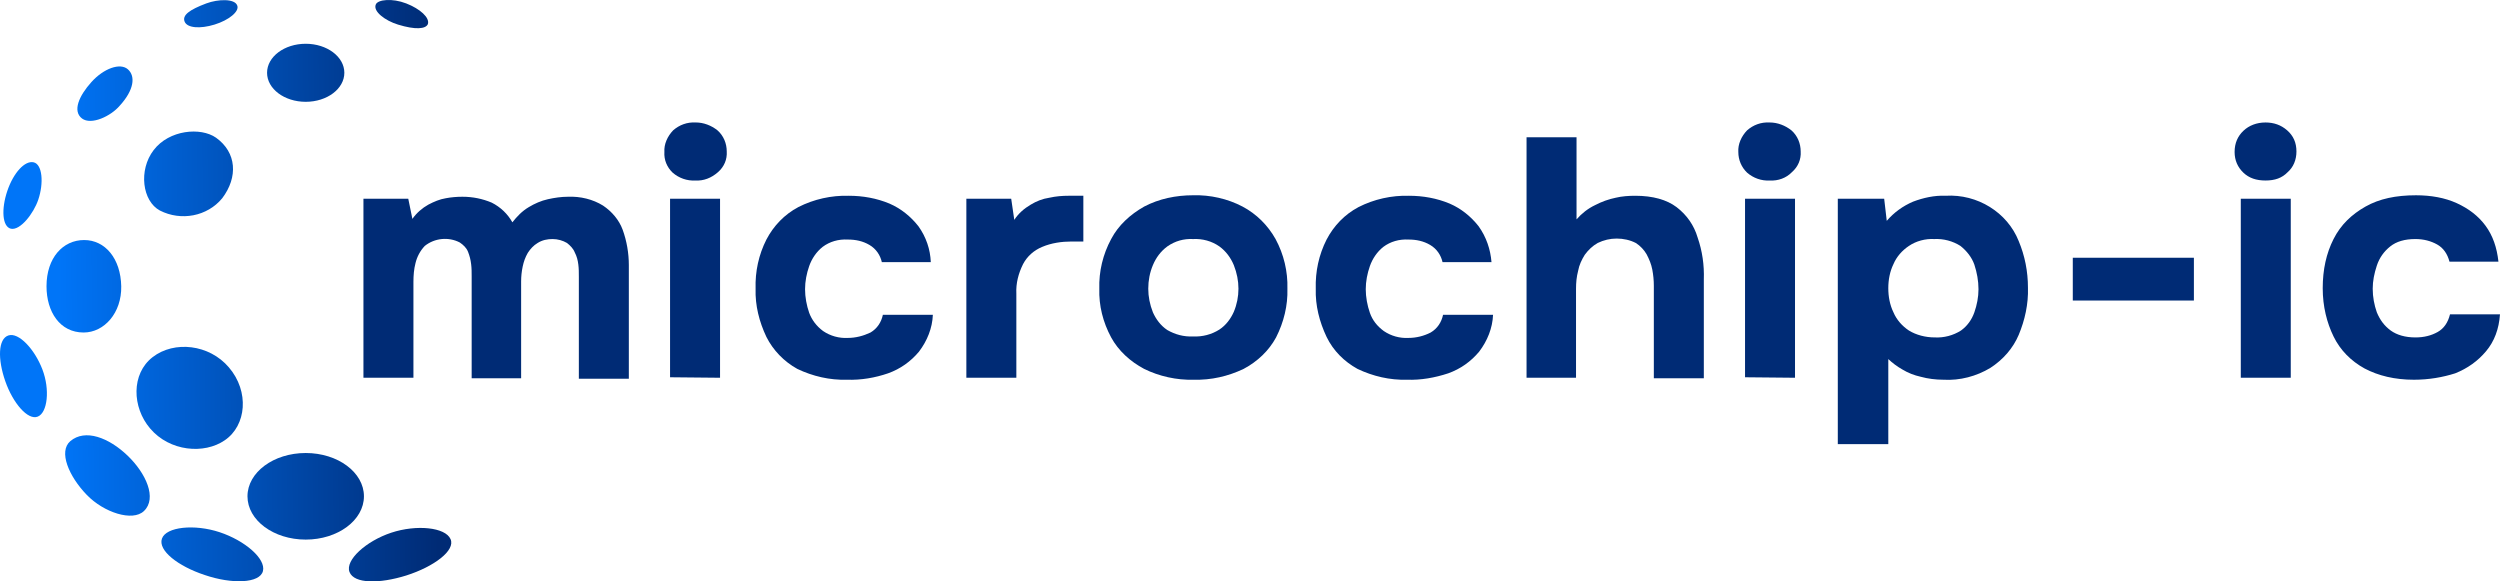 <svg xmlns="http://www.w3.org/2000/svg" width="215" height="50" viewBox="0 0 215 50" fill="none"><path d="M178.26 25.846V22.166H188.675V25.846H178.26Z" fill="#002B75"/><path d="M194.835 15.524C194.037 15.524 193.417 15.313 192.929 14.848C192.442 14.382 192.176 13.79 192.176 13.071C192.176 12.309 192.442 11.717 192.929 11.252C193.417 10.787 194.081 10.533 194.835 10.533C195.544 10.533 196.164 10.744 196.696 11.21C197.228 11.675 197.494 12.267 197.494 13.028C197.494 13.748 197.228 14.382 196.741 14.805C196.253 15.313 195.633 15.524 194.835 15.524ZM192.708 32.445V17.09H197.006V32.487H192.708V32.445Z" fill="#002B75"/><path d="M207.598 32.657C205.958 32.657 204.54 32.318 203.344 31.684C202.191 31.049 201.261 30.119 200.685 28.934C200.108 27.75 199.754 26.354 199.754 24.789C199.754 23.181 200.064 21.785 200.685 20.558C201.305 19.332 202.236 18.443 203.432 17.766C204.629 17.09 206.047 16.794 207.775 16.794C209.061 16.794 210.257 17.005 211.277 17.47C212.296 17.936 213.138 18.57 213.758 19.416C214.379 20.262 214.733 21.277 214.866 22.504H210.656C210.479 21.827 210.124 21.32 209.593 21.024C209.061 20.728 208.44 20.558 207.731 20.558C206.801 20.558 206.091 20.77 205.56 21.193C205.028 21.616 204.629 22.166 204.407 22.843C204.186 23.52 204.053 24.154 204.053 24.831C204.053 25.55 204.186 26.227 204.407 26.861C204.673 27.496 205.028 28.003 205.604 28.427C206.136 28.807 206.845 29.019 207.731 29.019C208.485 29.019 209.105 28.85 209.637 28.553C210.169 28.257 210.523 27.75 210.701 27.031H214.999C214.911 28.3 214.512 29.357 213.803 30.203C213.094 31.049 212.207 31.684 211.144 32.107C210.08 32.445 208.883 32.657 207.598 32.657Z" fill="#002B75"/><path d="M31.256 32.487V17.09H35.111L35.466 18.824C35.821 18.316 36.308 17.893 36.84 17.597C37.328 17.343 37.815 17.132 38.347 17.047C38.79 16.963 39.278 16.92 39.765 16.92C40.651 16.92 41.493 17.09 42.291 17.428C43.044 17.809 43.665 18.401 44.064 19.12C44.463 18.612 44.906 18.147 45.482 17.809C45.969 17.512 46.546 17.259 47.122 17.132C47.698 17.005 48.274 16.92 48.85 16.92C49.914 16.878 50.977 17.132 51.864 17.682C52.617 18.189 53.238 18.909 53.548 19.755C53.903 20.727 54.08 21.785 54.08 22.8V32.572H49.781V23.816C49.781 23.435 49.781 23.096 49.737 22.758C49.692 22.377 49.604 22.039 49.426 21.7C49.293 21.362 49.028 21.108 48.762 20.897C48.407 20.685 47.964 20.558 47.521 20.558C47.078 20.558 46.634 20.643 46.235 20.897C45.881 21.108 45.615 21.404 45.393 21.743C45.172 22.123 45.039 22.504 44.95 22.927C44.862 23.35 44.817 23.773 44.817 24.196V32.53H40.563V23.773C40.563 23.435 40.563 23.054 40.518 22.716C40.474 22.335 40.385 21.997 40.252 21.658C40.12 21.32 39.854 21.066 39.543 20.854C38.568 20.347 37.372 20.474 36.53 21.151C36.131 21.573 35.865 22.081 35.732 22.631C35.599 23.139 35.555 23.689 35.555 24.239V32.487H31.256Z" fill="#002B75"/><path d="M59.797 15.524C59.088 15.566 58.379 15.312 57.847 14.847C57.359 14.382 57.093 13.747 57.138 13.07C57.093 12.394 57.404 11.717 57.891 11.209C58.423 10.744 59.088 10.49 59.841 10.532C60.506 10.532 61.171 10.786 61.702 11.209C62.234 11.675 62.5 12.351 62.5 13.028C62.544 13.705 62.279 14.34 61.747 14.805C61.171 15.312 60.506 15.566 59.797 15.524ZM57.625 32.445V17.089H61.924V32.487L57.625 32.445Z" fill="#002B75"/><path d="M72.825 32.657C71.362 32.699 69.9 32.361 68.57 31.726C67.418 31.091 66.487 30.118 65.911 28.976C65.291 27.665 64.936 26.269 64.981 24.831C64.936 23.35 65.247 21.912 65.911 20.601C66.532 19.416 67.463 18.443 68.659 17.808C69.989 17.132 71.496 16.793 73.002 16.836C74.199 16.836 75.395 17.047 76.504 17.512C77.478 17.935 78.32 18.612 78.985 19.458C79.65 20.389 80.005 21.447 80.049 22.546H75.839C75.706 21.954 75.351 21.404 74.775 21.066C74.199 20.727 73.579 20.601 72.914 20.601C72.116 20.558 71.362 20.77 70.742 21.235C70.21 21.658 69.811 22.25 69.59 22.885C69.368 23.519 69.235 24.196 69.235 24.873C69.235 25.55 69.368 26.269 69.59 26.904C69.811 27.496 70.21 28.046 70.786 28.469C71.407 28.892 72.16 29.103 72.914 29.061C73.579 29.061 74.243 28.892 74.864 28.596C75.44 28.257 75.794 27.707 75.927 27.073H80.226C80.182 28.215 79.739 29.315 79.03 30.245C78.32 31.091 77.434 31.726 76.371 32.107C75.263 32.487 74.066 32.699 72.825 32.657Z" fill="#002B75"/><path d="M83.107 32.487V17.089H86.963L87.229 18.908C87.584 18.358 88.071 17.935 88.647 17.597C89.135 17.301 89.666 17.089 90.243 17.005C90.819 16.878 91.351 16.835 91.927 16.835C92.193 16.835 92.414 16.835 92.68 16.835H93.168V20.77H92.148C91.306 20.77 90.42 20.896 89.622 21.235C88.913 21.531 88.337 22.039 87.982 22.715C87.584 23.519 87.362 24.365 87.406 25.254V32.487H83.107Z" fill="#002B75"/><path d="M102.651 32.656C101.189 32.699 99.682 32.36 98.397 31.726C97.2 31.091 96.181 30.161 95.56 29.018C94.851 27.707 94.496 26.269 94.541 24.831C94.496 23.35 94.851 21.869 95.56 20.558C96.181 19.373 97.2 18.443 98.397 17.766C99.682 17.089 101.144 16.793 102.607 16.793C104.069 16.751 105.576 17.089 106.861 17.766C108.058 18.401 109.033 19.373 109.698 20.558C110.407 21.869 110.761 23.35 110.717 24.831C110.761 26.269 110.407 27.707 109.742 29.018C109.122 30.161 108.147 31.091 106.95 31.726C105.62 32.36 104.158 32.699 102.651 32.656ZM102.607 28.934C103.404 28.976 104.202 28.765 104.867 28.342C105.443 27.961 105.842 27.411 106.108 26.819C106.374 26.184 106.507 25.507 106.507 24.831C106.507 24.154 106.374 23.477 106.108 22.8C105.842 22.166 105.443 21.616 104.867 21.192C104.202 20.727 103.404 20.516 102.607 20.558C101.809 20.516 101.056 20.727 100.391 21.192C99.815 21.616 99.416 22.166 99.15 22.8C98.884 23.434 98.751 24.111 98.751 24.831C98.751 25.507 98.884 26.184 99.15 26.861C99.416 27.453 99.815 28.003 100.391 28.384C101.056 28.765 101.809 28.976 102.607 28.934Z" fill="#002B75"/><path d="M121.001 32.657C119.538 32.699 118.076 32.361 116.746 31.726C115.594 31.091 114.663 30.161 114.087 28.976C113.467 27.665 113.112 26.269 113.156 24.831C113.112 23.35 113.422 21.912 114.087 20.601C114.708 19.416 115.638 18.443 116.835 17.808C118.164 17.132 119.671 16.793 121.178 16.836C122.375 16.836 123.571 17.047 124.679 17.512C125.654 17.935 126.496 18.612 127.161 19.458C127.826 20.389 128.18 21.447 128.269 22.546H124.059C123.926 21.954 123.571 21.404 122.995 21.066C122.419 20.727 121.799 20.601 121.134 20.601C120.336 20.558 119.583 20.77 118.962 21.235C118.43 21.658 118.031 22.25 117.81 22.885C117.588 23.519 117.455 24.196 117.455 24.873C117.455 25.55 117.588 26.269 117.81 26.904C118.031 27.538 118.43 28.046 119.007 28.469C119.627 28.892 120.38 29.103 121.134 29.061C121.799 29.061 122.463 28.892 123.039 28.596C123.616 28.257 123.97 27.707 124.103 27.073H128.402C128.358 28.215 127.914 29.315 127.205 30.245C126.496 31.091 125.61 31.726 124.546 32.107C123.394 32.487 122.197 32.699 121.001 32.657Z" fill="#002B75"/><path d="M131.283 32.487V11.802H135.582V18.866C136.025 18.359 136.557 17.936 137.178 17.64C137.754 17.343 138.33 17.132 138.95 17.005C139.482 16.878 140.058 16.836 140.634 16.836C142.141 16.836 143.338 17.174 144.18 17.809C145.066 18.485 145.687 19.374 145.997 20.431C146.396 21.574 146.573 22.8 146.529 24.027V32.53H142.23V24.577C142.23 24.112 142.185 23.646 142.097 23.181C142.008 22.716 141.831 22.293 141.609 21.87C141.388 21.489 141.078 21.151 140.679 20.897C140.191 20.643 139.615 20.516 139.039 20.516C138.463 20.516 137.931 20.643 137.399 20.897C136.956 21.151 136.601 21.489 136.291 21.912C136.025 22.335 135.804 22.8 135.715 23.308C135.582 23.816 135.538 24.323 135.538 24.831V32.487H131.283Z" fill="#002B75"/><path d="M152.2 15.524C151.491 15.567 150.782 15.313 150.25 14.848C149.762 14.382 149.496 13.748 149.496 13.071C149.452 12.394 149.762 11.717 150.25 11.21C150.782 10.744 151.446 10.49 152.2 10.533C152.865 10.533 153.529 10.787 154.061 11.21C154.593 11.675 154.859 12.352 154.859 13.028C154.903 13.705 154.637 14.34 154.105 14.805C153.618 15.313 152.909 15.567 152.2 15.524ZM150.073 32.445V17.09H154.371V32.487L150.073 32.445Z" fill="#002B75"/><path d="M158.051 38.24V17.089H162.039L162.261 18.993C162.881 18.274 163.635 17.724 164.521 17.343C165.408 17.005 166.383 16.793 167.313 16.835C170.061 16.666 172.631 18.274 173.606 20.727C174.138 21.996 174.404 23.35 174.404 24.746C174.449 26.142 174.138 27.538 173.606 28.807C173.119 29.949 172.277 30.922 171.169 31.641C169.972 32.36 168.554 32.741 167.136 32.656C166.471 32.656 165.806 32.572 165.186 32.403C164.61 32.276 164.078 32.064 163.591 31.768C163.147 31.514 162.749 31.218 162.394 30.88V38.198H158.051V38.24ZM166.383 29.018C167.18 29.061 167.978 28.849 168.643 28.426C169.175 28.046 169.574 27.496 169.795 26.861C170.017 26.227 170.15 25.55 170.15 24.873C170.15 24.154 170.017 23.435 169.795 22.758C169.574 22.123 169.13 21.573 168.599 21.15C167.934 20.727 167.136 20.516 166.338 20.558C165.585 20.516 164.787 20.727 164.167 21.15C163.591 21.531 163.103 22.081 162.837 22.715C162.527 23.35 162.394 24.069 162.394 24.788C162.394 25.507 162.527 26.227 162.837 26.861C163.103 27.496 163.591 28.046 164.167 28.426C164.787 28.807 165.585 29.018 166.383 29.018Z" fill="#002B75"/><path d="M26.291 46.405C29.057 46.405 31.299 44.738 31.299 42.682C31.299 40.626 29.057 38.959 26.291 38.959C23.525 38.959 21.283 40.626 21.283 42.682C21.283 44.738 23.525 46.405 26.291 46.405Z" fill="url(#paint0_linear_86_15943)"/><path d="M19.688 31.599C21.461 33.672 21.195 36.591 19.334 37.86C17.561 39.087 14.592 38.833 12.908 36.845C11.357 35.026 11.268 32.149 13.129 30.711C14.991 29.273 18.004 29.611 19.688 31.599Z" fill="url(#paint1_linear_86_15943)"/><path d="M10.426 24.619C10.47 26.904 8.964 28.596 7.191 28.596C5.152 28.596 4 26.819 4 24.619C4 22.166 5.418 20.643 7.235 20.643C9.052 20.643 10.382 22.25 10.426 24.619Z" fill="url(#paint2_linear_86_15943)"/><path d="M19.112 17.047C17.827 18.613 15.567 19.035 13.75 18.105C12.243 17.301 11.888 14.636 13.218 12.902C14.547 11.167 17.251 10.914 18.581 11.844C20.353 13.113 20.486 15.228 19.112 17.047Z" fill="url(#paint3_linear_86_15943)"/><path d="M26.291 8.756C28.126 8.756 29.614 7.638 29.614 6.26C29.614 4.882 28.126 3.764 26.291 3.764C24.455 3.764 22.967 4.882 22.967 6.26C22.967 7.638 24.455 8.756 26.291 8.756Z" fill="url(#paint4_linear_86_15943)"/><path d="M38.746 46.362C39.189 47.335 37.327 48.731 34.934 49.493C32.63 50.212 30.458 50.212 30.059 49.197C29.66 48.181 31.477 46.532 33.649 45.812C35.821 45.093 38.302 45.347 38.746 46.362Z" fill="url(#paint5_linear_86_15943)"/><path d="M22.613 49.112C22.348 50.17 19.954 50.254 17.605 49.451C15.301 48.689 13.572 47.336 13.927 46.32C14.282 45.305 16.719 45.051 18.891 45.77C21.062 46.489 22.879 48.055 22.613 49.112Z" fill="url(#paint6_linear_86_15943)"/><path d="M12.377 43.951C11.402 44.882 8.921 44.078 7.458 42.555C5.907 40.948 5.021 38.833 6.04 37.944C7.325 36.845 9.364 37.648 10.959 39.171C12.555 40.694 13.53 42.852 12.377 43.951Z" fill="url(#paint7_linear_86_15943)"/><path d="M3.247 35.829C2.405 36.168 1.119 34.687 0.455 32.784C-0.21 30.88 -0.166 29.146 0.72 28.849C1.607 28.553 2.981 30.034 3.645 31.768C4.31 33.503 4.089 35.491 3.247 35.829Z" fill="url(#paint8_linear_86_15943)"/><path d="M0.942 19.67C0.188 19.501 0.1 17.978 0.631 16.413C1.163 14.848 2.138 13.79 2.892 13.959C3.645 14.128 3.778 15.736 3.291 17.174C2.892 18.359 1.739 19.839 0.942 19.67Z" fill="url(#paint9_linear_86_15943)"/><path d="M7.058 10.194C6.216 9.56 6.792 8.248 7.856 7.064C8.919 5.879 10.338 5.372 11.002 5.964C11.667 6.556 11.534 7.741 10.293 9.094C9.54 9.983 7.856 10.786 7.058 10.194Z" fill="url(#paint10_linear_86_15943)"/><path d="M20.398 0.465C20.62 0.972 19.689 1.734 18.448 2.114C17.207 2.495 16.099 2.411 15.878 1.861C15.656 1.311 16.277 0.845 17.739 0.295C18.758 -0.085 20.177 -0.128 20.398 0.465Z" fill="url(#paint11_linear_86_15943)"/><path d="M32.321 0.38C32.498 -0.043 33.739 -0.17 34.935 0.295C36.132 0.761 36.974 1.522 36.797 2.072C36.619 2.495 35.733 2.58 34.226 2.114C33.118 1.776 32.055 0.972 32.321 0.38Z" fill="url(#paint12_linear_86_15943)"/><defs><linearGradient id="paint0_linear_86_15943" x1="37.65" y1="42.586" x2="5.24" y2="42.939" gradientUnits="userSpaceOnUse"><stop stop-color="#002B75"/><stop offset="1" stop-color="#0075F8"/></linearGradient><linearGradient id="paint1_linear_86_15943" x1="37.557" y1="33.986" x2="5.148" y2="34.339" gradientUnits="userSpaceOnUse"><stop stop-color="#002B75"/><stop offset="1" stop-color="#0075F8"/></linearGradient><linearGradient id="paint2_linear_86_15943" x1="37.456" y1="24.298" x2="5.042" y2="24.651" gradientUnits="userSpaceOnUse"><stop stop-color="#002B75"/><stop offset="1" stop-color="#0075F8"/></linearGradient><linearGradient id="paint3_linear_86_15943" x1="37.349" y1="14.773" x2="4.94" y2="15.121" gradientUnits="userSpaceOnUse"><stop stop-color="#002B75"/><stop offset="1" stop-color="#0075F8"/></linearGradient><linearGradient id="paint4_linear_86_15943" x1="37.255" y1="6.165" x2="4.841" y2="6.514" gradientUnits="userSpaceOnUse"><stop stop-color="#002B75"/><stop offset="1" stop-color="#0075F8"/></linearGradient><linearGradient id="paint5_linear_86_15943" x1="37.709" y1="47.667" x2="5.295" y2="48.02" gradientUnits="userSpaceOnUse"><stop stop-color="#002B75"/><stop offset="1" stop-color="#0075F8"/></linearGradient><linearGradient id="paint6_linear_86_15943" x1="37.704" y1="47.505" x2="5.294" y2="47.858" gradientUnits="userSpaceOnUse"><stop stop-color="#002B75"/><stop offset="1" stop-color="#0075F8"/></linearGradient><linearGradient id="paint7_linear_86_15943" x1="37.634" y1="40.622" x2="5.22" y2="40.975" gradientUnits="userSpaceOnUse"><stop stop-color="#002B75"/><stop offset="1" stop-color="#0075F8"/></linearGradient><linearGradient id="paint8_linear_86_15943" x1="37.536" y1="31.998" x2="5.126" y2="32.351" gradientUnits="userSpaceOnUse"><stop stop-color="#002B75"/><stop offset="1" stop-color="#0075F8"/></linearGradient><linearGradient id="paint9_linear_86_15943" x1="37.367" y1="16.455" x2="4.957" y2="16.808" gradientUnits="userSpaceOnUse"><stop stop-color="#002B75"/><stop offset="1" stop-color="#0075F8"/></linearGradient><linearGradient id="paint10_linear_86_15943" x1="37.274" y1="7.788" x2="4.86" y2="8.141" gradientUnits="userSpaceOnUse"><stop stop-color="#002B75"/><stop offset="1" stop-color="#0075F8"/></linearGradient><linearGradient id="paint11_linear_86_15943" x1="37.199" y1="1" x2="4.79" y2="1.353" gradientUnits="userSpaceOnUse"><stop stop-color="#002B75"/><stop offset="1" stop-color="#0075F8"/></linearGradient><linearGradient id="paint12_linear_86_15943" x1="37.205" y1="1.182" x2="4.79" y2="1.535" gradientUnits="userSpaceOnUse"><stop stop-color="#002B75"/><stop offset="1" stop-color="#0075F8"/></linearGradient></defs></svg>